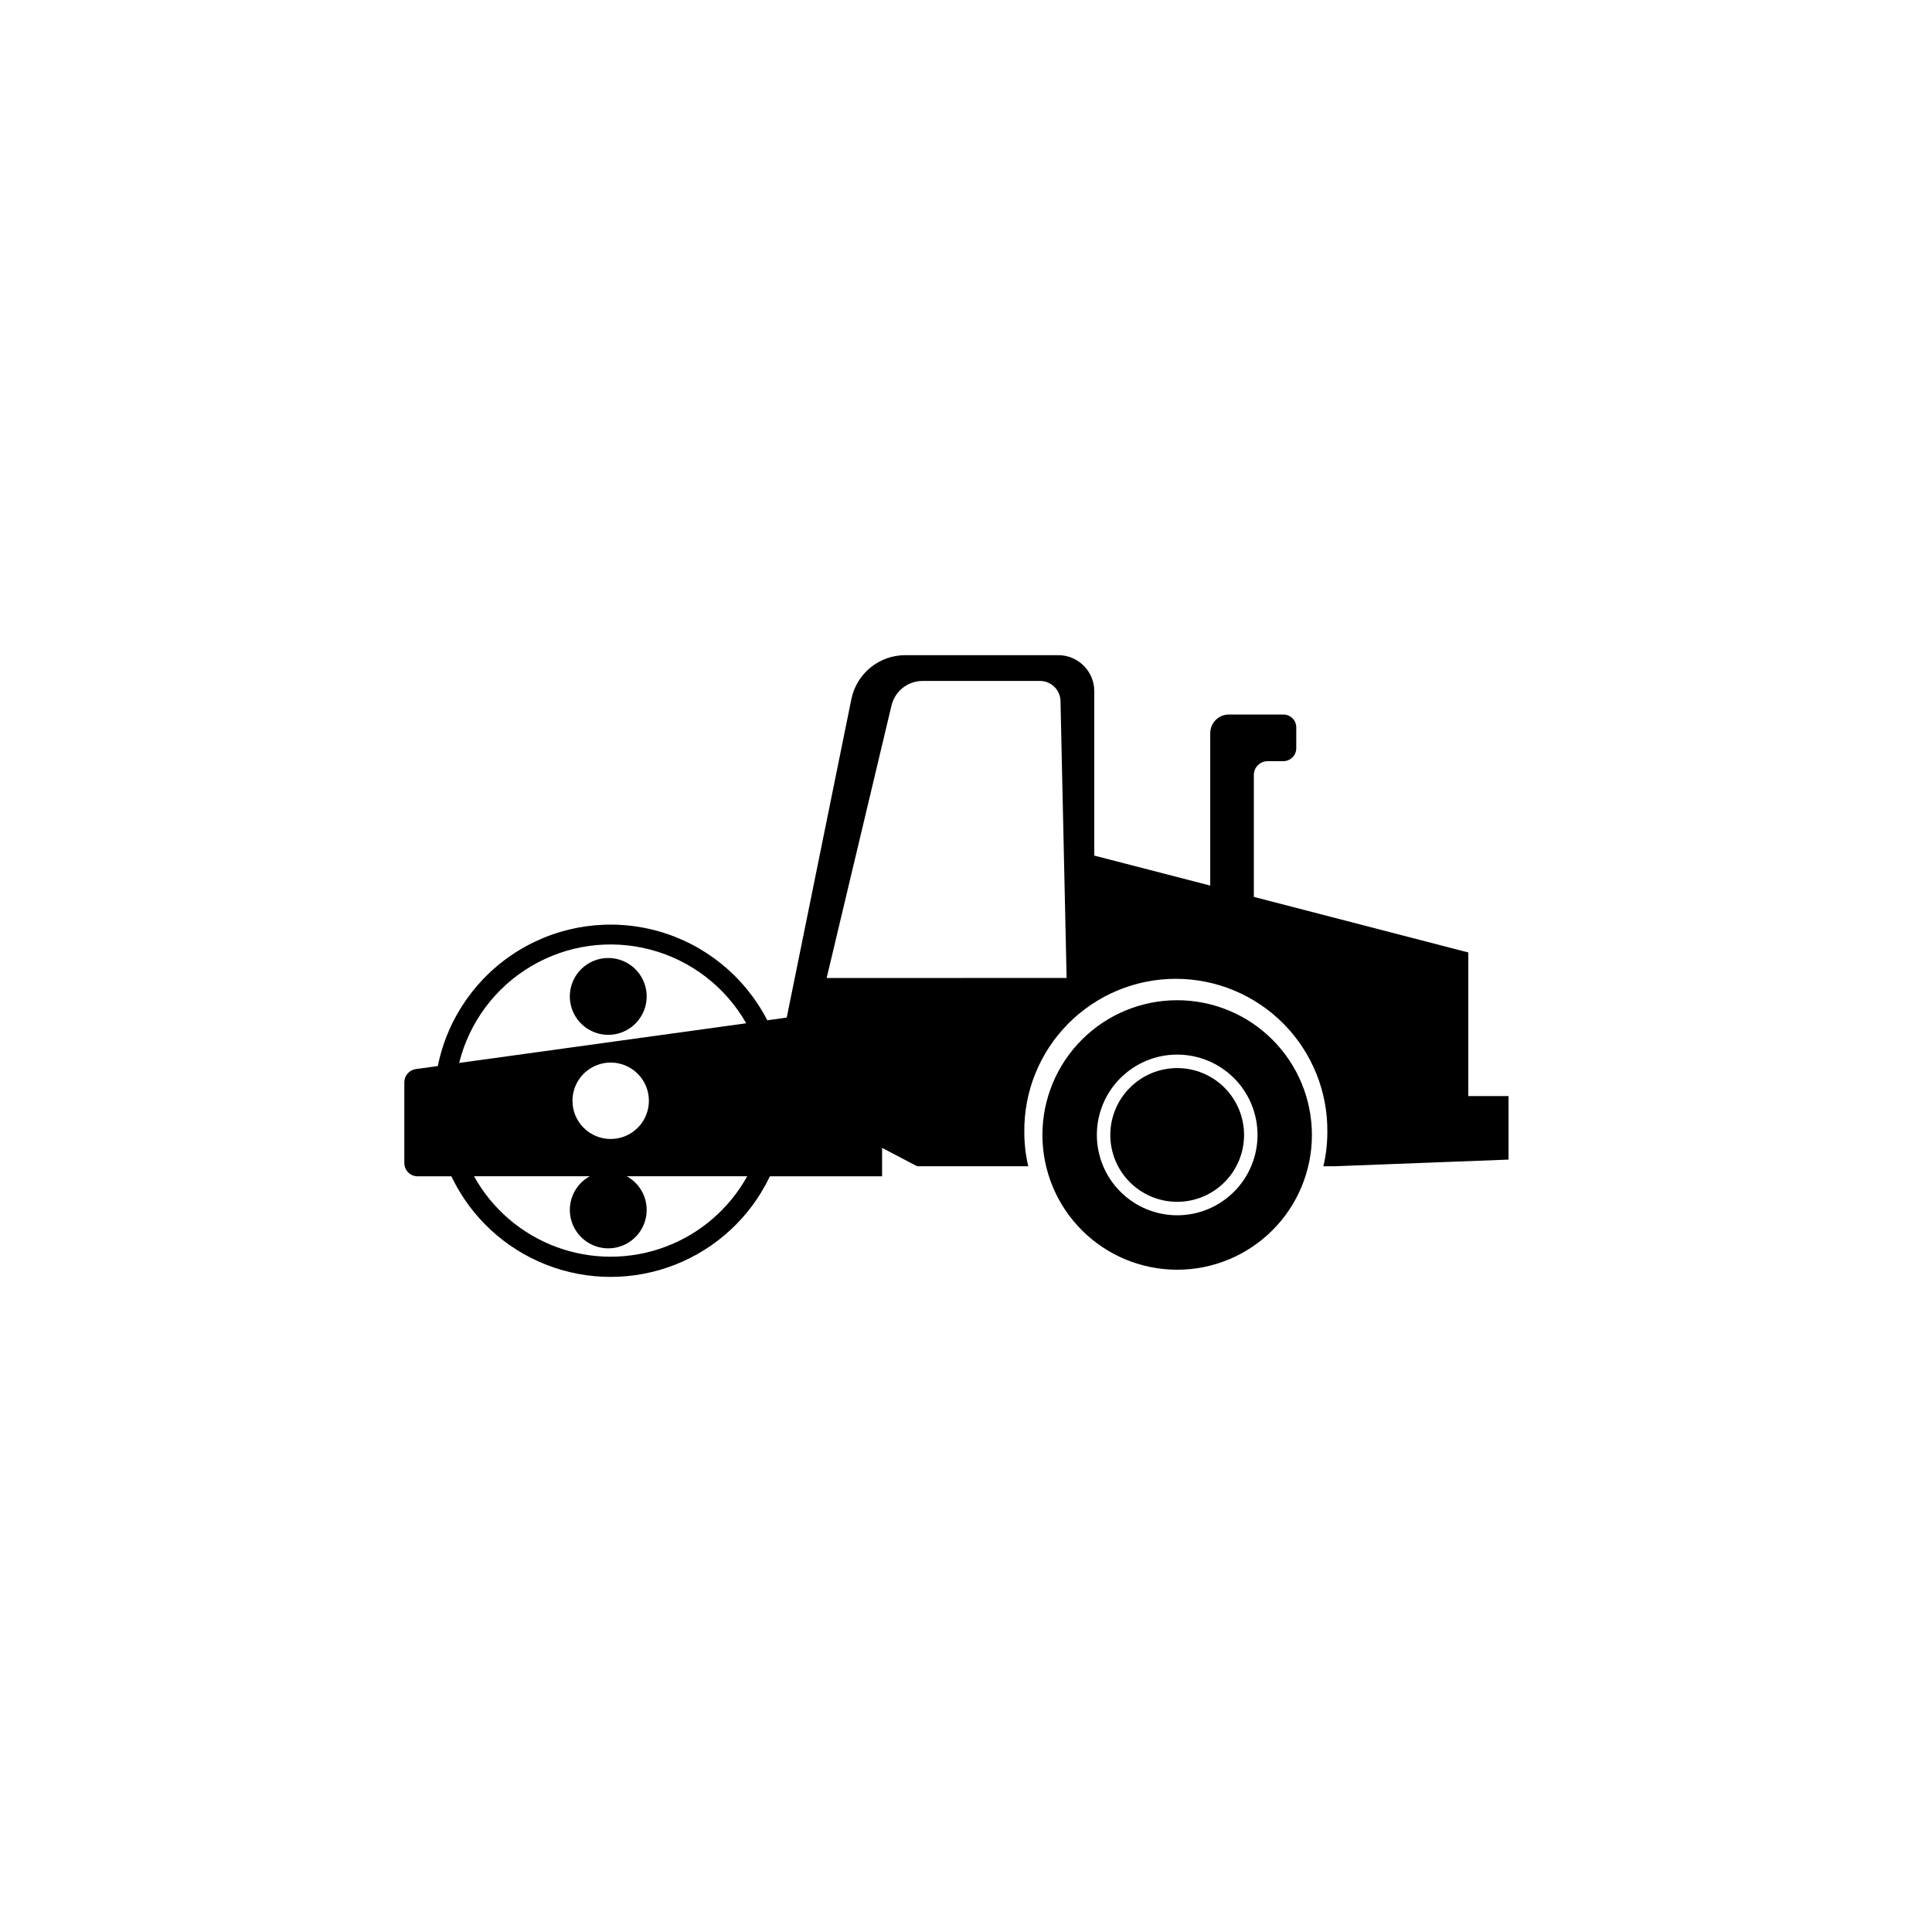 <?xml version="1.0" encoding="UTF-8"?>
<!-- Uploaded to: ICON Repo, www.svgrepo.com, Generator: ICON Repo Mixer Tools -->
<svg fill="#000000" width="800px" height="800px" version="1.1" viewBox="144 144 512 512" xmlns="http://www.w3.org/2000/svg">
 <g>
  <path d="m420.25 444.78c0 9.473 3.766 18.555 10.461 25.25 6.699 6.699 15.781 10.461 25.254 10.461 9.469 0 18.555-3.766 25.25-10.461 6.695-6.699 10.457-15.781 10.457-25.254 0-9.473-3.766-18.555-10.461-25.25-6.699-6.695-15.781-10.457-25.254-10.457-9.473 0-18.555 3.762-25.25 10.461-6.695 6.695-10.457 15.781-10.457 25.25zm14.426 0c-0.004-5.648 2.238-11.066 6.231-15.062 3.992-3.992 9.41-6.238 15.059-6.238 5.644 0 11.062 2.242 15.059 6.234 3.992 3.996 6.234 9.41 6.234 15.059 0 5.648-2.246 11.066-6.242 15.059-3.992 3.992-9.41 6.234-15.059 6.231-5.641-0.008-11.051-2.254-15.039-6.242-3.988-3.988-6.234-9.398-6.242-15.039z"/>
  <path d="m455.96 427.05c4.699-0.004 9.211 1.863 12.535 5.188 3.324 3.324 5.191 7.832 5.195 12.531 0 4.703-1.867 9.211-5.191 12.535-3.324 3.324-7.832 5.191-12.531 5.191-4.703 0-9.211-1.867-12.535-5.191-3.324-3.32-5.191-7.832-5.191-12.531 0.004-4.699 1.875-9.203 5.195-12.523 3.32-3.324 7.824-5.195 12.523-5.199z"/>
  <path d="m251.15 430.79v21.422c0 1.945 1.578 3.523 3.527 3.523h8.938l0.141 0.277c5.125 10.598 14.062 18.867 25.023 23.16 10.957 4.293 23.133 4.293 34.094 0 10.957-4.293 19.895-12.562 25.02-23.16l0.141-0.277h29.727v-7.539l9.289 4.871h29.453c-0.703-2.973-1.055-6.016-1.047-9.07-0.121-10.727 4.055-21.055 11.598-28.684 7.543-7.625 17.824-11.918 28.551-11.918 10.727 0 21.008 4.293 28.551 11.918 7.543 7.629 11.723 17.957 11.602 28.684 0.004 3.055-0.348 6.098-1.047 9.07h3.023l46.043-1.762v-16.836h-10.664v-38.062l-56.832-14.719v-32.336c0.012-2 1.629-3.621 3.633-3.633h4.176c1.891-0.004 3.426-1.531 3.434-3.422v-5.543 0.004c-0.008-1.891-1.547-3.414-3.434-3.406h-14.41c-2.727-0.004-4.941 2.199-4.957 4.926v40.406l-30.73-7.945v-43.578c-0.004-5.266-4.269-9.531-9.535-9.535h-40.555c-3.363 0-6.621 1.16-9.223 3.285-2.602 2.125-4.391 5.086-5.062 8.379l-17.129 84.383-5.152 0.715-0.102-0.207v0.004c-5.969-11.477-16.43-19.965-28.891-23.438s-25.805-1.621-36.848 5.113c-11.043 6.734-18.801 17.746-21.422 30.414l-0.055 0.242-5.828 0.805c-1.734 0.242-3.023 1.719-3.039 3.469zm111.92-27.609 17.184-72.207c0.906-3.816 4.316-6.512 8.238-6.516h31.156c2.922 0.023 5.309 2.352 5.394 5.277l1.621 73.434zm-93.449 52.543h72.395c-4.797 8.652-12.539 15.301-21.816 18.738-9.277 3.438-19.48 3.438-28.762 0-9.277-3.438-17.016-10.086-21.816-18.738zm26.09-20.031c0.008-4.098 2.484-7.781 6.269-9.34 3.789-1.559 8.141-0.684 11.031 2.219 2.891 2.898 3.746 7.254 2.172 11.035-1.57 3.781-5.266 6.242-9.363 6.234-2.688 0-5.266-1.07-7.16-2.977-1.898-1.902-2.961-4.484-2.949-7.172zm-30.031-10.004c2.668-10.758 9.543-19.996 19.086-25.637 9.539-5.644 20.949-7.219 31.66-4.375 10.715 2.84 19.84 9.867 25.328 19.5z"/>
  <path d="m295.01 408.06c0 4.117 2.484 7.832 6.289 9.406 3.805 1.578 8.184 0.707 11.094-2.207 2.914-2.91 3.785-7.289 2.207-11.094-1.574-3.805-5.289-6.285-9.406-6.285-5.625 0-10.184 4.559-10.184 10.18z"/>
  <path d="m295.01 464.64c0 4.117 2.484 7.832 6.289 9.406 3.805 1.578 8.184 0.707 11.094-2.207 2.914-2.91 3.785-7.289 2.207-11.094-1.574-3.805-5.289-6.285-9.406-6.285-2.699 0-5.289 1.07-7.199 2.981-1.91 1.91-2.984 4.5-2.984 7.199z"/>
 </g>
</svg>